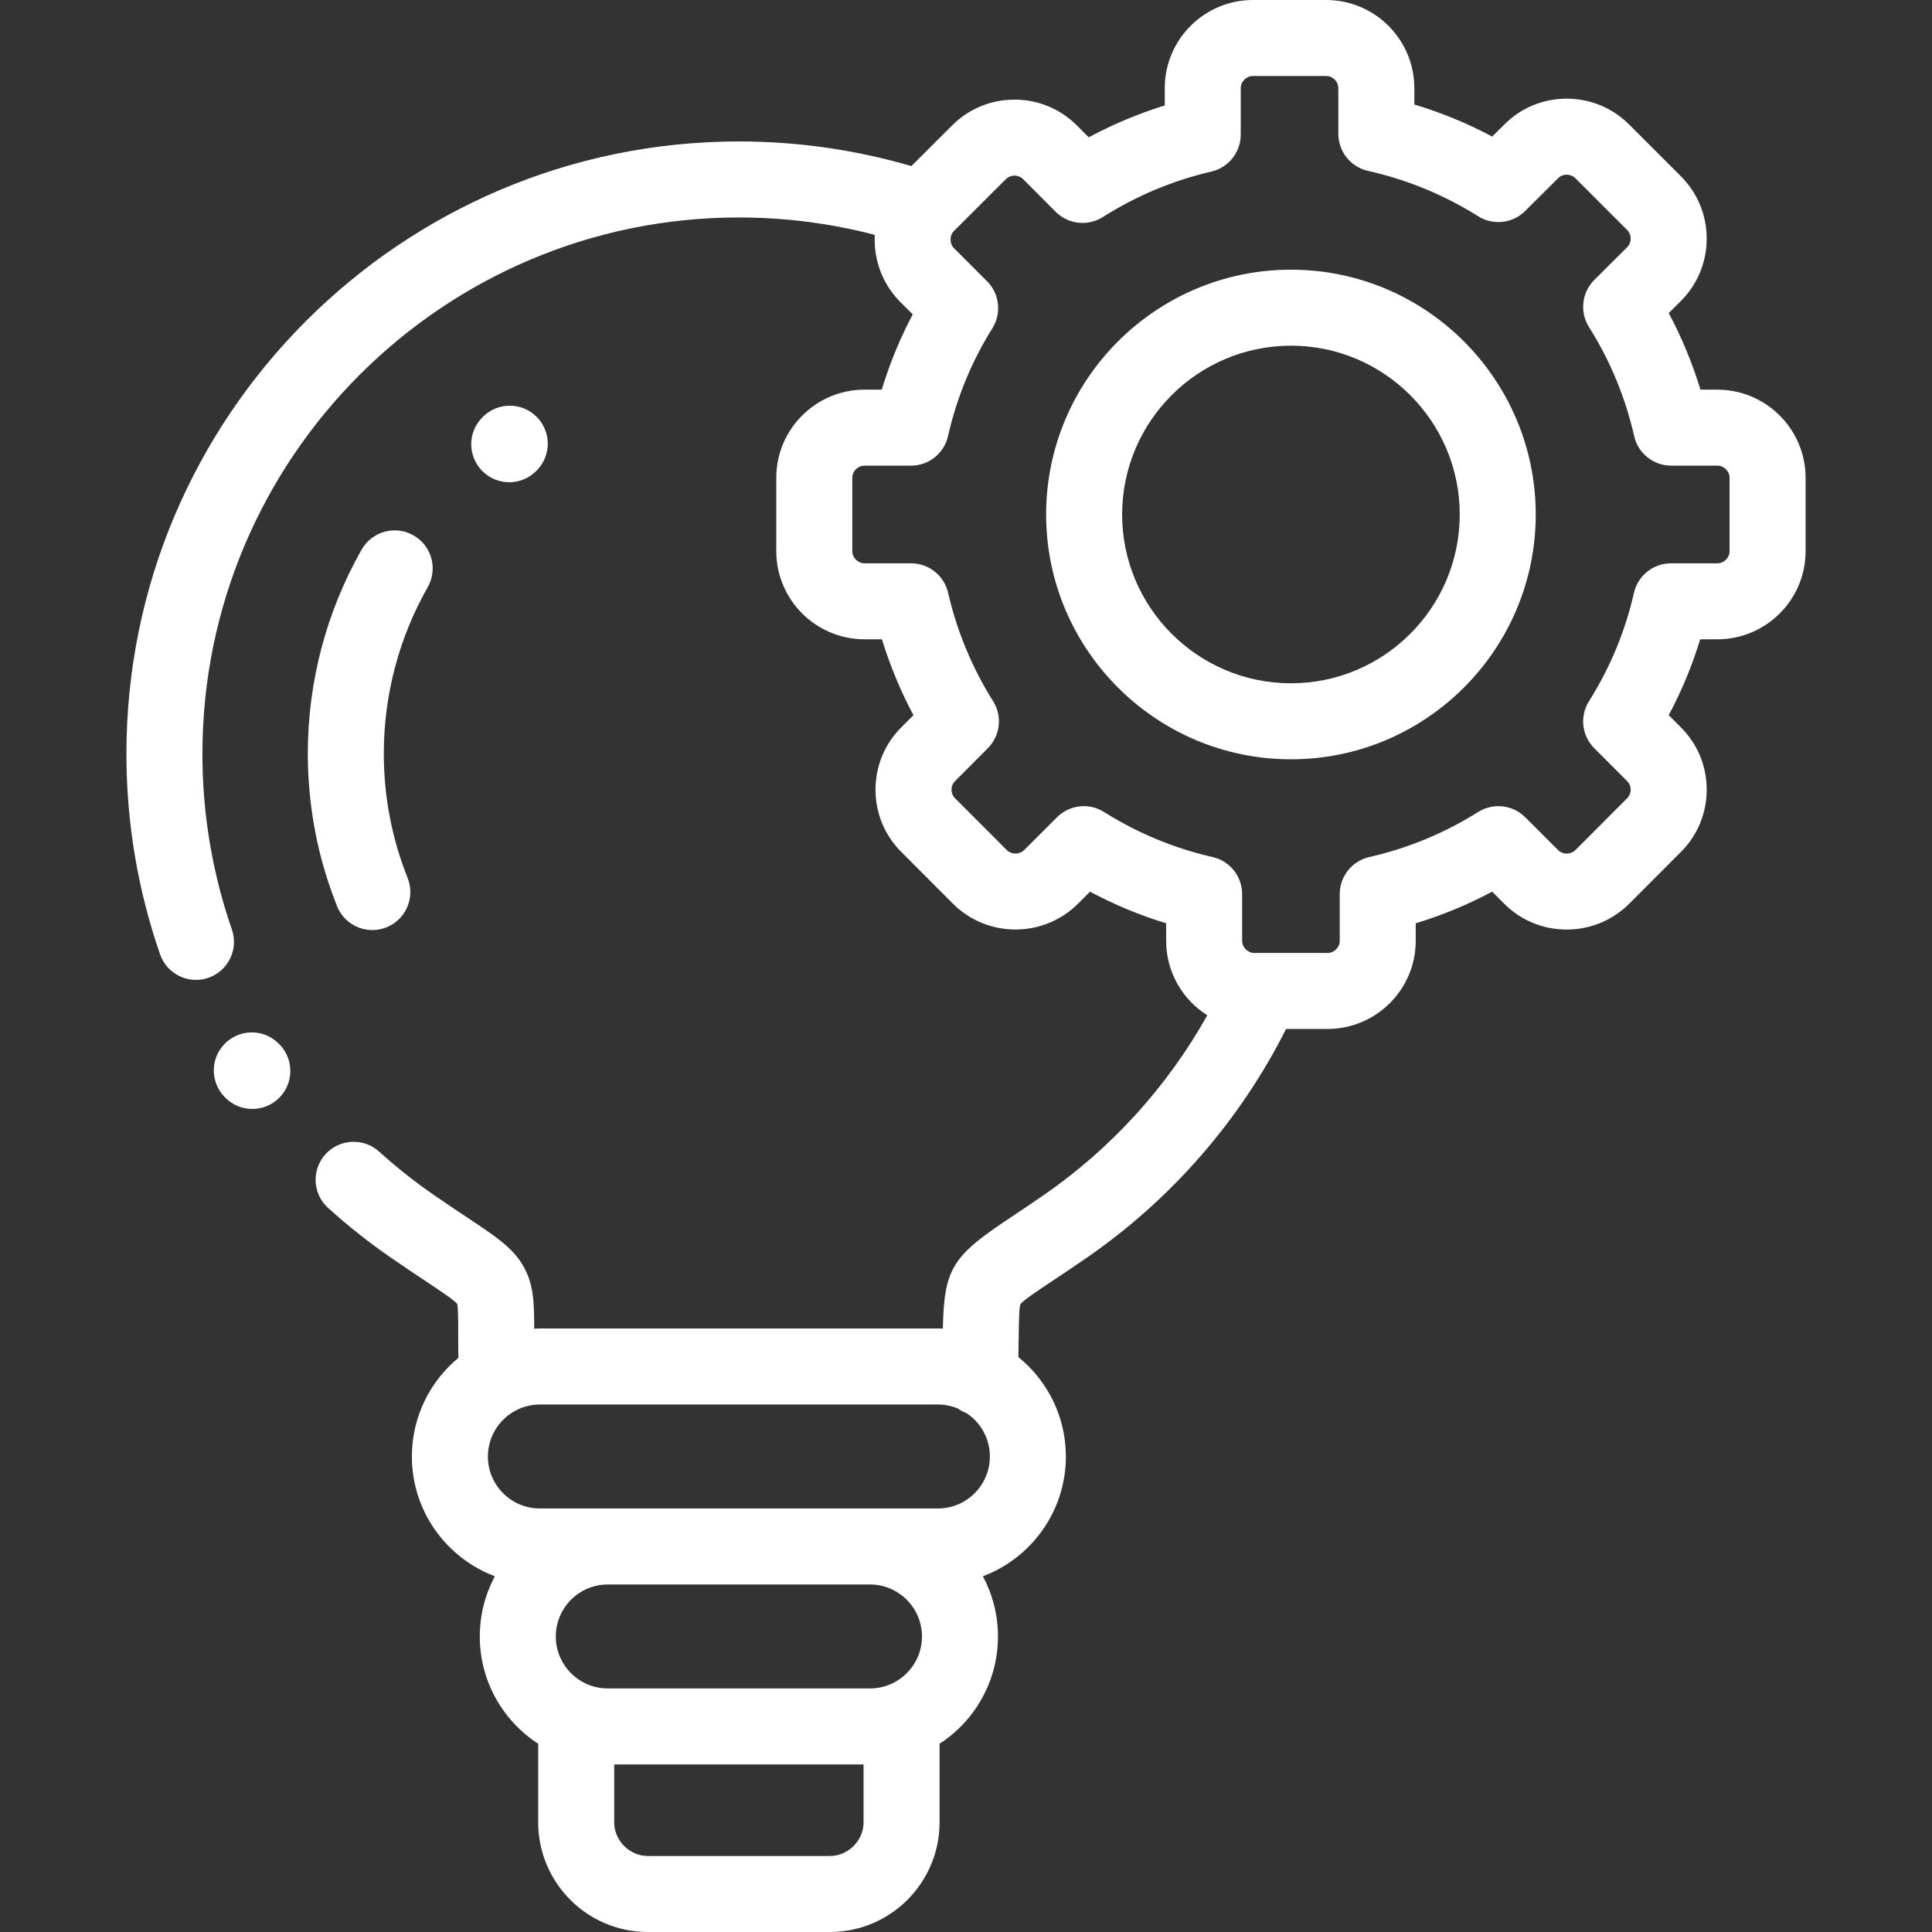 <svg width="512" height="512" viewBox="0 0 512 512" fill="none" xmlns="http://www.w3.org/2000/svg">
<rect x="0" y="0" width="512" height="512" fill="#333333" stroke="none"/>
<path d="M455.108 103.263H450.636C448.504 96.241 445.692 89.454 442.23 82.97L445.448 79.763C449.859 75.353 452.289 69.482 452.289 63.233C452.289 56.984 449.859 51.112 445.448 46.703L431.73 32.988C427.318 28.577 421.446 26.149 415.19 26.149C415.179 26.149 415.168 26.149 415.157 26.149C408.903 26.158 403.041 28.594 398.681 32.976L395.451 36.195C388.868 32.683 381.969 29.84 374.817 27.694V23.362C374.816 10.48 364.335 0 351.452 0H332.036C319.153 0 308.672 10.48 308.672 23.361V27.953C301.703 30.105 294.967 32.925 288.524 36.389L285.386 33.241C280.975 28.83 275.102 26.402 268.846 26.402C268.835 26.402 268.824 26.402 268.813 26.402C262.559 26.411 256.696 28.847 252.332 33.233L241.525 44.016C226.7 39.684 211.353 37.489 195.812 37.489C106.314 37.489 33.502 110.284 33.502 199.761C33.502 217.96 36.502 235.84 42.419 252.907C43.862 257.07 47.762 259.682 51.933 259.682C53.027 259.682 54.14 259.501 55.233 259.123C60.488 257.301 63.271 251.564 61.449 246.309C56.27 231.37 53.643 215.708 53.643 199.761C53.643 121.39 117.42 57.631 195.812 57.631C208.026 57.631 220.099 59.182 231.828 62.236C231.492 68.627 233.724 75.134 238.579 80.015L241.88 83.315C238.51 89.681 235.764 96.35 233.671 103.26H229.117C216.218 103.26 205.725 113.74 205.725 126.621V146.061C205.725 158.942 216.219 169.422 229.117 169.422H233.725C235.857 176.383 238.648 183.107 242.072 189.532L238.882 192.731C234.458 197.129 232.022 203.001 232.021 209.266C232.021 215.53 234.457 221.403 238.855 225.776L252.601 239.547C261.704 248.597 276.517 248.598 285.641 239.526L288.866 236.302C295.318 239.752 302.064 242.552 309.041 244.678V249.321C309.041 257.622 313.397 264.921 319.94 269.066C309.328 288.024 294.478 304.385 276.454 316.811C273.077 319.144 270.265 321.014 267.785 322.663C252.384 332.899 250.219 336.034 249.862 352.097C249.43 352.081 248.998 352.064 248.562 352.064H143.061C142.56 352.064 142.063 352.08 141.567 352.102C141.558 344.965 141.451 340.126 138.477 335.19C135.672 330.535 131.513 327.769 123.964 322.748C121.452 321.077 118.604 319.183 115.146 316.796C110.099 313.329 105.159 309.422 100.46 305.181C96.331 301.456 89.963 301.781 86.237 305.909C82.511 310.039 82.837 316.407 86.966 320.133C92.321 324.967 97.966 329.43 103.723 333.384C107.305 335.857 110.358 337.888 112.811 339.519C116.471 341.953 120.251 344.468 121.169 345.523C121.423 346.6 121.425 349.936 121.427 352.894C121.428 354.884 121.43 357.176 121.477 359.846C113.955 366.075 109.153 375.484 109.153 385.995C109.153 400.498 118.311 412.898 131.146 417.731C128.601 422.49 127.152 427.922 127.152 433.687C127.152 445.589 133.323 456.07 142.628 462.121V482.937C142.628 498.96 155.652 511.995 171.661 511.995H219.96C235.969 511.995 248.993 498.96 248.993 482.937V462.121C258.298 456.07 264.469 445.588 264.469 433.687C264.469 427.922 263.021 422.491 260.475 417.731C273.31 412.897 282.468 400.497 282.468 385.995C282.468 375.362 277.551 365.86 269.878 359.634C269.919 357.704 269.942 355.974 269.962 354.445C270.013 350.558 270.065 346.54 270.422 345.639C271.089 344.65 275.076 342 278.931 339.438C281.356 337.826 284.375 335.819 287.892 333.389C310.397 317.873 328.585 296.976 340.826 272.685H351.819C364.702 272.685 375.183 262.205 375.183 249.323V244.685C382.187 242.559 388.959 239.754 395.436 236.299L398.668 239.53C407.757 248.615 422.579 248.625 431.736 239.522L445.428 225.804C449.852 221.405 452.289 215.533 452.289 209.268C452.289 203.003 449.852 197.131 445.448 192.753L442.225 189.531C445.658 183.107 448.449 176.383 450.571 169.423H455.108C468.007 169.423 478.501 158.943 478.501 146.062V126.622C478.501 113.743 468.007 103.263 455.108 103.263ZM244.329 433.692C244.329 441.28 238.153 447.453 230.562 447.453H161.061C153.47 447.453 147.294 441.28 147.294 433.692C147.294 426.089 153.47 419.903 161.061 419.903H230.562C238.153 419.903 244.329 426.088 244.329 433.692ZM219.961 491.857H171.661C166.841 491.857 162.769 487.774 162.769 482.942V467.595H228.853V482.942C228.853 487.775 224.78 491.857 219.961 491.857ZM248.561 399.76H230.562H161.061H143.061C135.47 399.76 129.294 393.587 129.294 385.999C129.294 380.866 132.114 376.388 136.279 374.014C136.47 373.916 136.662 373.821 136.846 373.712C138.716 372.759 140.824 372.21 143.062 372.21H248.561C250.415 372.21 252.183 372.584 253.799 373.253C254.507 373.759 255.286 374.174 256.117 374.485C259.854 376.953 262.329 381.19 262.329 385.999C262.328 393.587 256.152 399.76 248.561 399.76ZM458.36 146.064C458.36 147.809 456.871 149.283 455.108 149.283H442.835C438.135 149.283 434.06 152.535 433.016 157.118C430.696 167.304 426.69 176.956 421.108 185.806C418.598 189.786 419.178 194.974 422.506 198.3L431.228 207.02C432.028 207.816 432.148 208.771 432.148 209.27C432.148 209.77 432.028 210.727 431.201 211.55L417.51 225.267C416.254 226.515 414.146 226.525 412.909 225.288L404.207 216.588C400.884 213.265 395.706 212.683 391.729 215.183C382.806 220.79 373.103 224.807 362.889 227.121C358.301 228.161 355.044 232.239 355.044 236.943V249.326C355.044 251.072 353.567 252.546 351.82 252.546H332.404C330.657 252.546 329.18 251.072 329.18 249.326V236.943C329.18 232.24 325.926 228.164 321.34 227.123C311.156 224.809 301.483 220.795 292.591 215.19C290.937 214.147 289.076 213.639 287.225 213.639C284.623 213.639 282.045 214.645 280.101 216.588L271.42 225.267C270.168 226.511 268.051 226.513 266.826 225.294L253.08 211.524C252.279 210.727 252.16 209.771 252.16 209.271C252.16 208.772 252.28 207.815 253.111 206.989L261.785 198.289C265.097 194.967 265.677 189.796 263.183 185.823C257.619 176.96 253.607 167.294 251.258 157.094C250.205 152.522 246.136 149.283 241.444 149.283H229.114C227.352 149.283 225.863 147.809 225.863 146.064V126.624C225.863 124.879 227.352 123.405 229.114 123.405H241.416C246.121 123.405 250.199 120.147 251.238 115.558C253.539 105.394 257.495 95.782 262.992 86.993C265.48 83.015 264.892 77.846 261.574 74.53L252.835 65.793C251.592 64.543 251.592 62.432 252.809 61.209L266.582 47.466C267.378 46.666 268.337 46.545 268.838 46.545H268.842C269.353 46.545 270.325 46.668 271.132 47.473L279.749 56.116C283.079 59.458 288.282 60.04 292.268 57.514C301.156 51.886 310.828 47.833 321.015 45.47C325.579 44.411 328.81 40.345 328.81 35.659V23.361C328.81 21.616 330.287 20.142 332.034 20.142H351.45C353.197 20.142 354.674 21.616 354.674 23.361V35.461C354.674 40.175 357.944 44.259 362.544 45.289C372.92 47.612 382.738 51.654 391.724 57.306C395.697 59.805 400.869 59.227 404.194 55.914L412.926 47.211C413.722 46.411 414.681 46.29 415.182 46.29C415.672 46.321 416.667 46.41 417.488 47.23L431.206 60.945C432.024 61.763 432.146 62.729 432.146 63.231C432.146 63.734 432.024 64.699 431.218 65.506L422.516 74.177C419.18 77.501 418.593 82.693 421.103 86.678C426.72 95.595 430.746 105.312 433.068 115.559C434.108 120.147 438.185 123.403 442.889 123.403H455.105C456.868 123.403 458.357 124.877 458.357 126.622V146.064H458.36Z" fill="white"/>
<path d="M342.125 71.468C306.345 71.468 277.236 100.572 277.236 136.345C277.236 172.118 306.345 201.222 342.125 201.222C377.889 201.222 406.986 172.118 406.986 136.345C406.986 100.572 377.89 71.468 342.125 71.468ZM342.125 181.078C317.451 181.078 297.377 161.011 297.377 136.344C297.377 111.677 317.451 91.61 342.125 91.61C366.784 91.61 386.845 111.677 386.845 136.344C386.845 161.011 366.784 181.078 342.125 181.078Z" fill="white"/>
<path d="M109.581 141.876C104.748 139.122 98.599 140.807 95.846 145.642C86.508 162.036 81.572 180.721 81.572 199.679C81.572 213.645 84.179 227.258 89.319 240.138C90.892 244.079 94.675 246.478 98.675 246.478C99.917 246.478 101.181 246.247 102.405 245.758C107.571 243.696 110.087 237.836 108.025 232.671C103.836 222.176 101.713 211.076 101.713 199.679C101.713 184.211 105.736 168.973 113.347 155.612C116.1 150.779 114.414 144.629 109.581 141.876Z" fill="white"/>
<path d="M142.086 124.836L142.228 124.693C146.154 120.753 146.143 114.377 142.204 110.45C138.265 106.525 131.889 106.535 127.962 110.474L127.82 110.617C123.894 114.557 123.905 120.933 127.844 124.86C129.81 126.818 132.381 127.798 134.953 127.798C137.535 127.798 140.118 126.81 142.086 124.836Z" fill="white"/>
<path d="M73.85 276.551C69.917 272.617 63.541 272.617 59.608 276.551C55.675 280.483 55.675 286.861 59.608 290.793L59.75 290.935C61.717 292.902 64.294 293.885 66.871 293.885C69.448 293.885 72.026 292.902 73.992 290.935C77.925 287.003 77.925 280.625 73.992 276.693L73.85 276.551Z" fill="white"/>
</svg>
